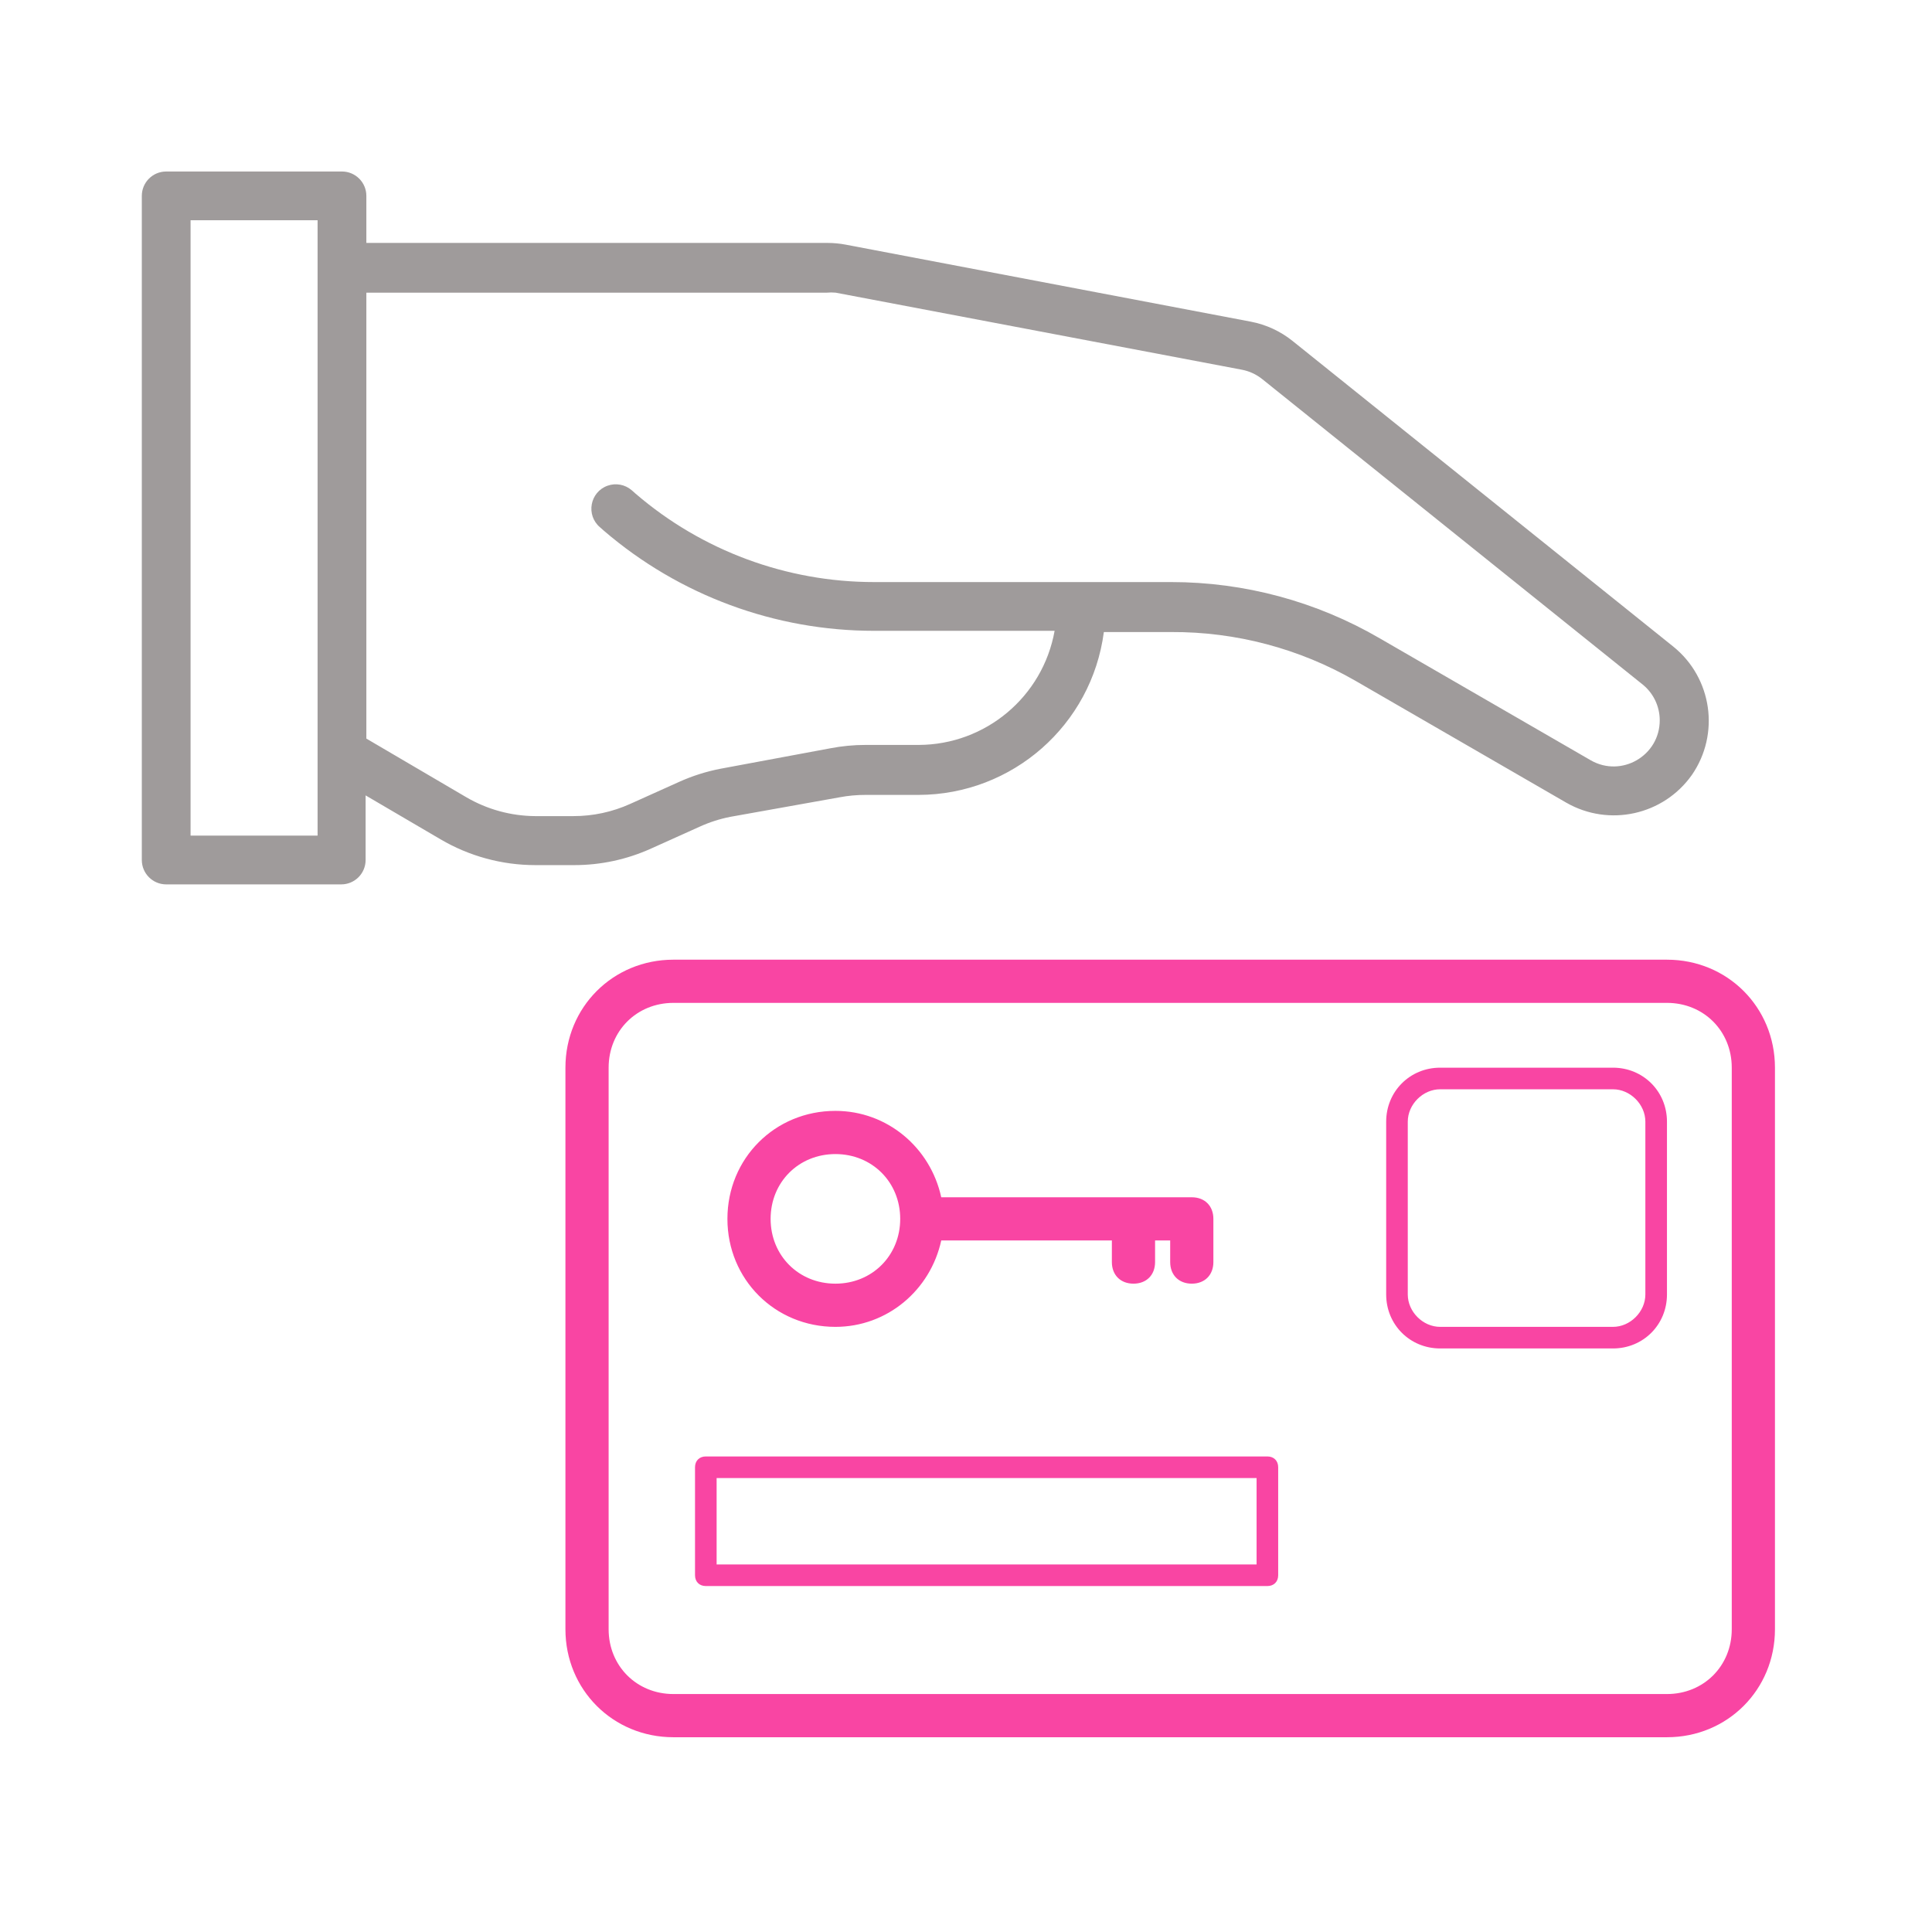 <?xml version="1.0" encoding="utf-8"?>
<svg viewBox="0 0 500 500" xmlns="http://www.w3.org/2000/svg">
  <title>collections_07</title>
  <path d="M 437.865 200.545 C 430.506 210.963 416.436 214.078 405.367 207.74 L 350.791 176.192 C 336.286 167.84 319.828 163.484 303.093 163.572 L 285.677 163.572 C 282.515 187.652 262.011 205.672 237.724 205.72 L 224.031 205.72 C 221.747 205.714 219.464 205.925 217.218 206.352 L 189.011 211.395 C 186.296 211.929 183.648 212.775 181.127 213.921 L 168.506 219.602 C 162.262 222.43 155.486 223.893 148.63 223.891 L 138.538 223.891 C 129.906 223.888 121.432 221.579 113.994 217.204 L 94.62 205.848 L 94.62 222.566 C 94.62 226.051 91.799 228.878 88.313 228.878 L 43.01 228.878 C 39.523 228.878 36.702 226.051 36.702 222.566 L 36.702 50.693 C 36.702 47.209 39.523 44.385 43.01 44.385 L 88.5 44.385 C 91.988 44.385 94.813 47.209 94.813 50.693 L 94.813 62.871 L 214.25 62.871 C 215.797 62.877 217.34 63.023 218.86 63.313 L 323.722 83.25 C 327.672 84.01 331.377 85.717 334.513 88.239 L 433.07 167.358 C 443.095 175.466 445.185 189.929 437.865 200.545 Z M 82.192 57.003 L 49.319 57.003 L 49.319 216.256 L 82.192 216.256 Z M 425.18 177.202 L 326.624 98.08 C 325.098 96.868 323.302 96.044 321.39 95.682 L 216.27 75.742 C 215.514 75.668 214.756 75.668 213.999 75.742 L 94.813 75.742 L 94.813 191.146 L 120.618 206.287 C 126.054 209.476 132.235 211.171 138.538 211.21 L 148.379 211.21 C 153.45 211.217 158.462 210.141 163.08 208.056 L 175.701 202.375 C 179.111 200.832 182.688 199.688 186.363 198.969 L 214.82 193.67 C 217.856 193.079 220.941 192.783 224.031 192.787 L 237.724 192.787 C 255.056 192.751 269.879 180.32 272.932 163.256 L 226.238 163.256 C 200.593 163.267 175.793 154.091 156.331 137.389 L 155.258 136.441 C 151.567 133.284 152.677 127.316 157.255 125.695 C 159.38 124.945 161.745 125.384 163.461 126.849 L 164.533 127.797 C 181.709 142.546 203.601 150.65 226.238 150.638 L 303.093 150.638 C 322.065 150.632 340.705 155.662 357.101 165.212 L 411.678 196.76 C 419.64 201.33 429.563 195.564 429.539 186.386 C 429.529 182.826 427.932 179.457 425.18 177.202 Z" style="fill: rgb(159, 155, 155);"/>
  <path d="M 431.409 248.366 L 174.283 248.366 C 158.63 248.366 146.333 260.664 146.333 276.314 L 146.333 421.646 C 146.333 437.297 158.63 449.595 174.283 449.595 L 431.409 449.595 C 447.059 449.595 459.357 437.297 459.357 421.646 L 459.357 276.314 C 459.357 260.664 447.059 248.366 431.409 248.366 Z M 448.177 421.646 C 448.177 431.148 440.91 438.416 431.409 438.416 L 174.283 438.416 C 164.779 438.416 157.513 431.148 157.513 421.646 L 157.513 276.314 C 157.513 266.812 164.779 259.544 174.283 259.544 L 431.409 259.544 C 440.91 259.544 448.177 266.812 448.177 276.314 L 448.177 421.646 Z M 327.998 376.929 L 182.666 376.929 C 180.989 376.929 179.871 378.046 179.871 379.723 L 179.871 407.672 C 179.871 409.348 180.989 410.468 182.666 410.468 L 327.998 410.468 C 329.676 410.468 330.793 409.348 330.793 407.672 L 330.793 379.723 C 330.793 378.046 329.676 376.929 327.998 376.929 Z M 325.203 404.878 L 185.461 404.878 L 185.461 382.52 L 325.203 382.52 L 325.203 404.878 Z M 417.434 276.314 L 372.716 276.314 C 364.889 276.314 358.742 282.463 358.742 290.29 L 358.742 335.007 C 358.742 342.831 364.889 348.98 372.716 348.98 L 417.434 348.98 C 425.259 348.98 431.409 342.831 431.409 335.007 L 431.409 290.29 C 431.409 282.463 425.259 276.314 417.434 276.314 Z M 425.818 335.007 C 425.818 339.479 421.906 343.391 417.434 343.391 L 372.716 343.391 C 368.243 343.391 364.331 339.479 364.331 335.007 L 364.331 290.29 C 364.331 285.816 368.243 281.904 372.716 281.904 L 417.434 281.904 C 421.906 281.904 425.818 285.816 425.818 290.29 L 425.818 335.007 Z M 216.204 343.391 C 229.62 343.391 240.798 333.888 243.593 321.032 L 287.751 321.032 L 287.751 326.622 C 287.751 329.975 289.989 332.211 293.342 332.211 C 296.695 332.211 298.932 329.975 298.932 326.622 L 298.932 321.032 L 302.844 321.032 L 302.844 326.622 C 302.844 329.975 305.081 332.211 308.433 332.211 C 311.786 332.211 314.022 329.975 314.022 326.622 L 314.022 315.442 C 314.022 312.088 311.786 309.853 308.433 309.853 L 243.593 309.853 C 240.798 296.997 229.62 287.494 216.204 287.494 C 200.553 287.494 188.256 299.792 188.256 315.442 C 188.256 331.094 200.553 343.391 216.204 343.391 Z M 216.204 298.672 C 225.707 298.672 232.973 305.941 232.973 315.442 C 232.973 324.945 225.707 332.211 216.204 332.211 C 206.702 332.211 199.434 324.945 199.434 315.442 C 199.434 305.941 206.702 298.672 216.204 298.672 Z" style="fill: rgb(249, 69, 163);"/>
</svg>